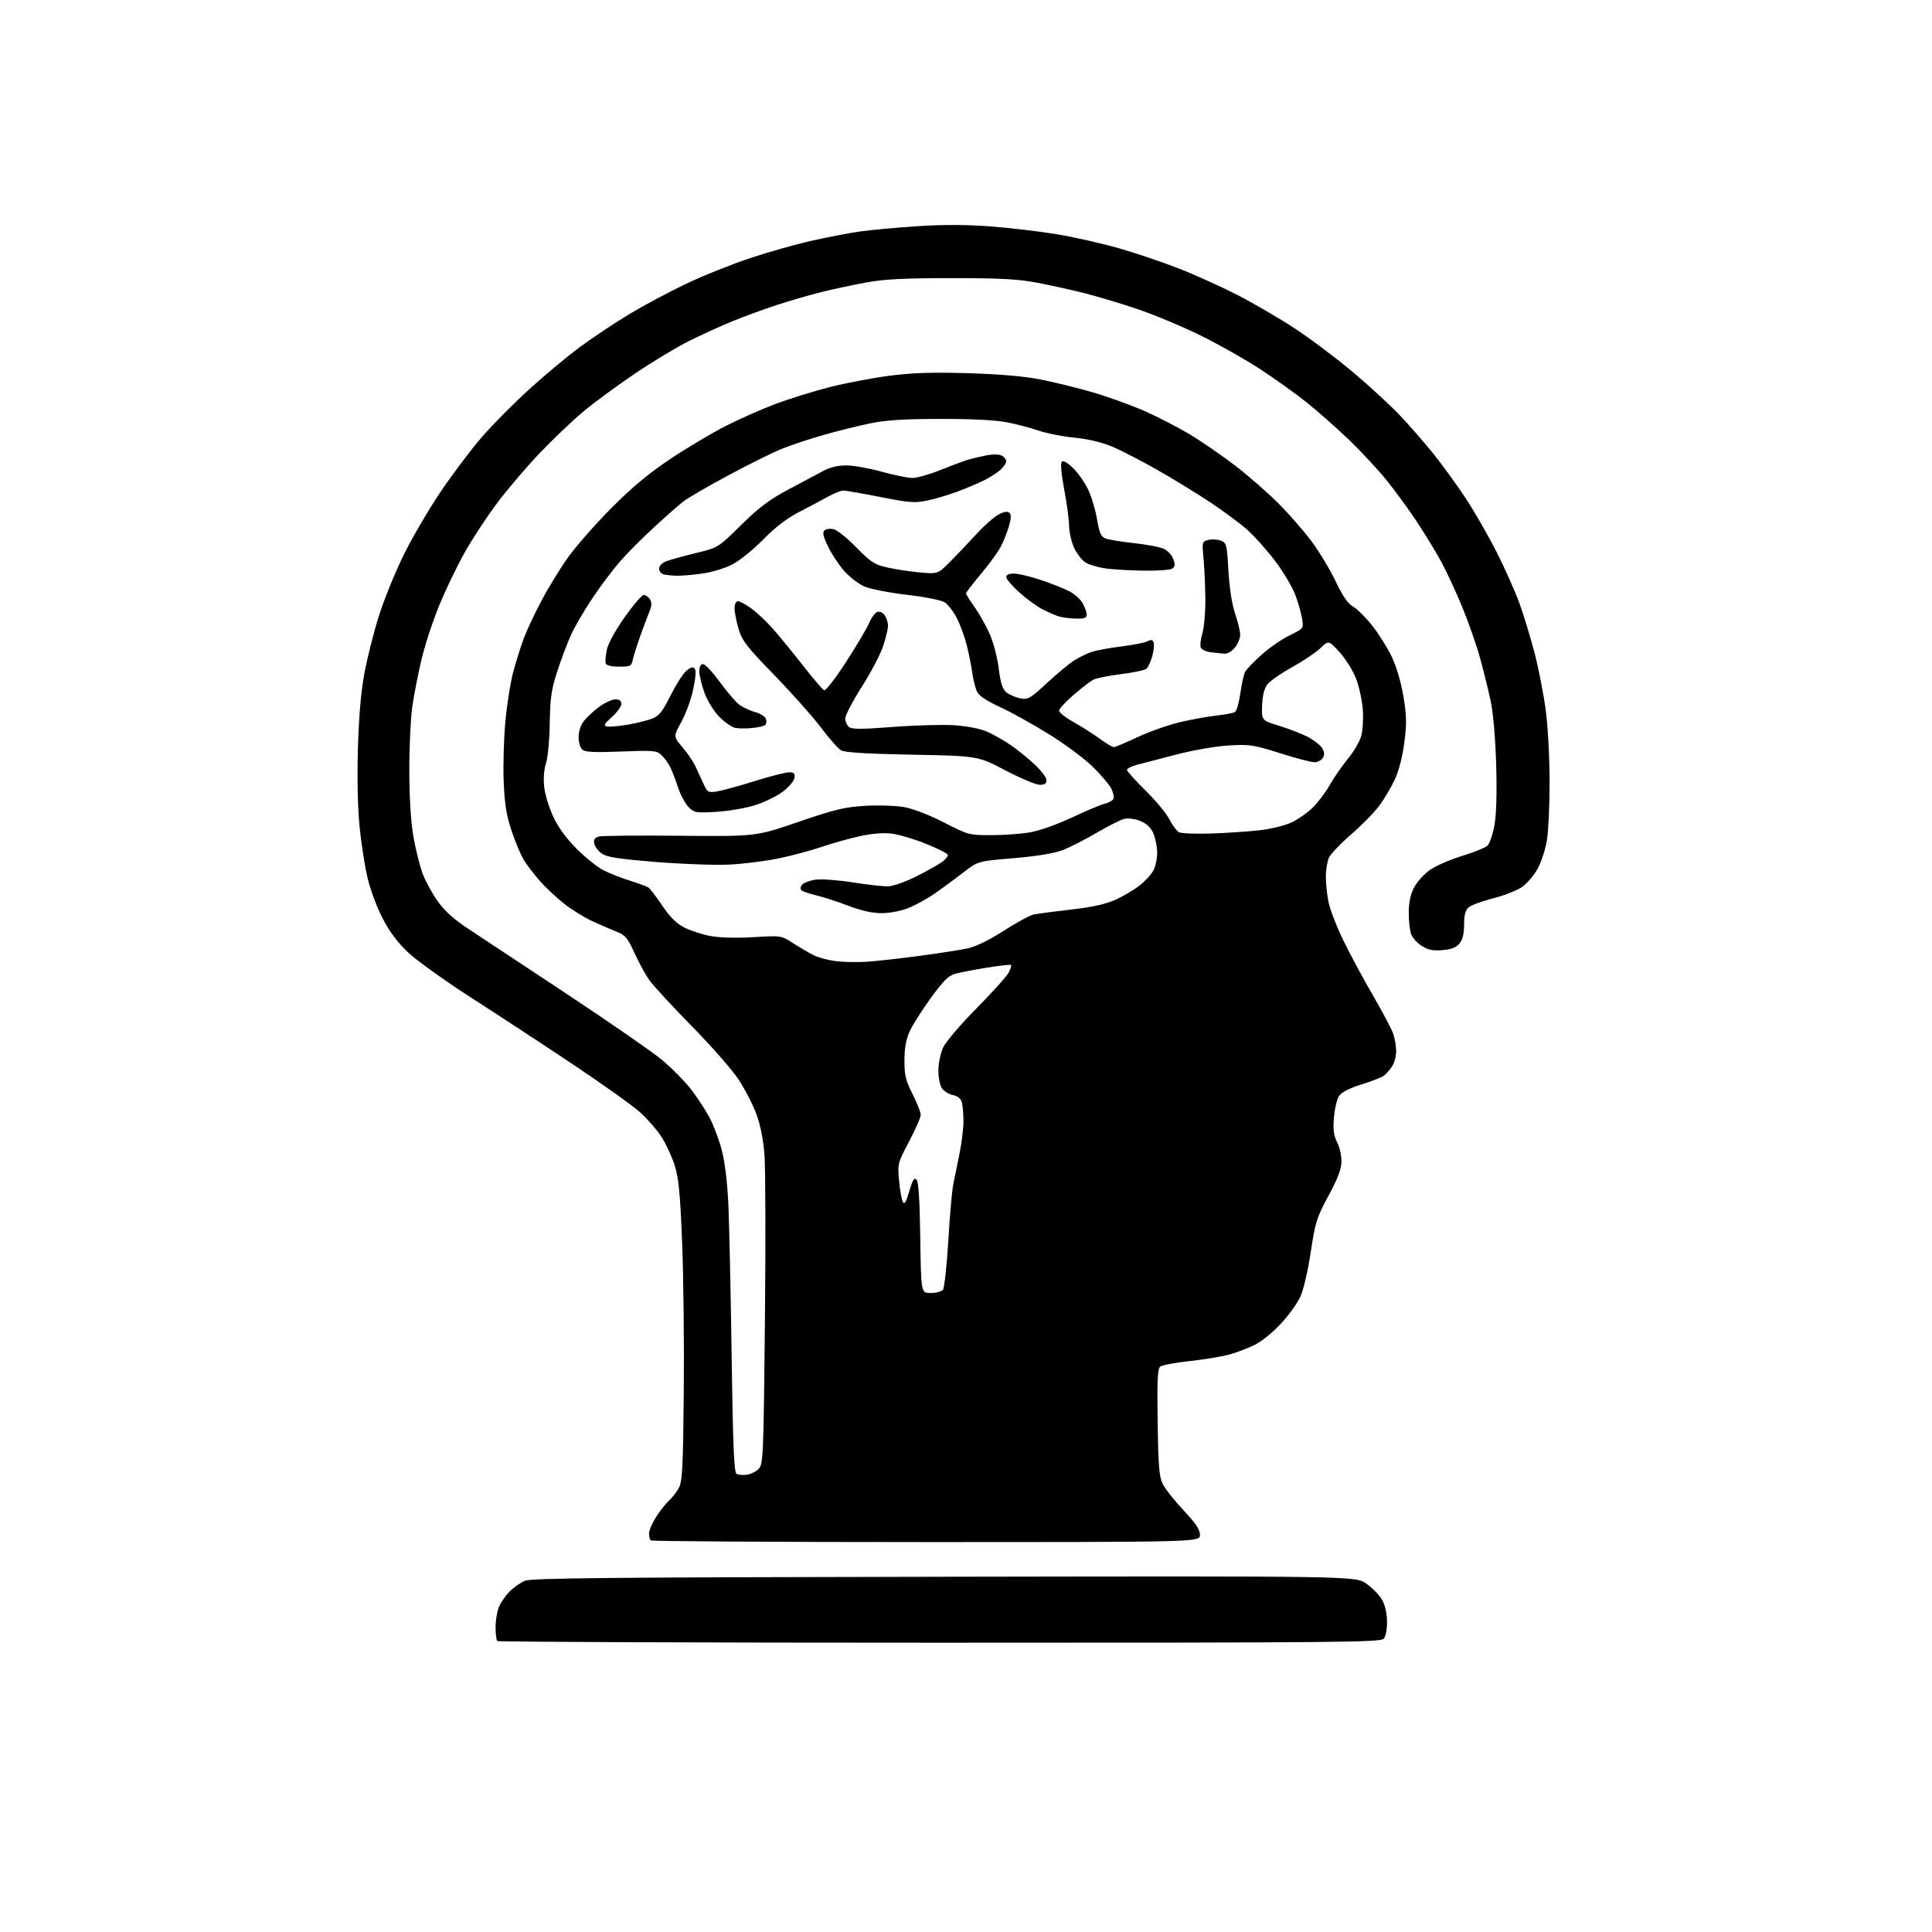 <?xml version="1.0" encoding="UTF-8" standalone="no"?>
<svg 
  version="1.1" 
  xmlns="http://www.w3.org/2000/svg" 
  xmlns:xlink="http://www.w3.org/1999/xlink" 
  xmlns:svg="http://www.w3.org/2000/svg"
  xmlns:rdf="http://www.w3.org/1999/02/22-rdf-syntax-ns#"
  xmlns:cc="http://creativecommons.org/ns#"
  xmlns:dc="http://purl.org/dc/elements/1.1/"
  viewBox="0 0 768 768"
  width="768"
  height="768"
>
<style>svg {background-color: white; }</style>"
<path stroke="none" fill="black" fill-rule="evenodd" d="M373.54,653.00C277.18,653.00 198.03,652.70 197.67,652.33C197.30,651.97 197.00,649.48 197.00,646.80C197.00,644.13 197.61,640.49 198.36,638.72C199.11,636.95 201.02,634.20 202.61,632.61C204.20,631.02 206.92,629.12 208.65,628.39C211.21,627.31 241.96,627.01 375.31,626.78C538.83,626.50 538.83,626.50 543.12,629.51C545.47,631.17 548.28,634.02 549.34,635.85C550.55,637.92 551.31,641.15 551.36,644.47C551.40,647.54 550.87,650.45 550.09,651.39C548.87,652.86 533.52,653.00 373.54,653.00zM368.17,613.00C308.31,613.00 259.03,612.70 258.67,612.33C258.30,611.97 258.00,610.70 258.00,609.53C258.00,608.35 259.28,605.39 260.85,602.95C262.42,600.50 264.71,597.60 265.95,596.50C267.19,595.40 268.94,593.15 269.84,591.50C271.25,588.92 271.53,583.61 271.81,553.50C271.99,534.25 271.70,507.48 271.16,494.00C270.37,474.31 269.79,468.27 268.19,463.25C267.10,459.82 264.77,454.76 263.01,452.01C261.25,449.27 257.45,444.88 254.57,442.26C251.69,439.64 239.47,430.92 227.42,422.89C215.36,414.85 197.21,402.95 187.07,396.44C176.93,389.92 165.84,381.98 162.42,378.78C158.09,374.73 154.96,370.57 152.11,365.09C149.86,360.77 147.14,353.46 146.07,348.86C145.00,344.26 143.58,335.13 142.93,328.56C142.19,321.23 141.94,309.25 142.28,297.56C142.65,284.67 143.49,274.94 144.88,267.50C146.02,261.45 148.57,251.32 150.56,245.00C152.55,238.68 156.91,227.91 160.23,221.08C163.56,214.25 170.25,202.77 175.09,195.58C179.94,188.39 187.41,178.48 191.70,173.56C195.99,168.64 204.45,160.12 210.50,154.63C216.55,149.13 225.55,141.63 230.50,137.97C235.45,134.31 244.22,128.46 250.00,124.97C255.78,121.49 266.01,116.02 272.73,112.82C279.46,109.62 290.94,105.02 298.23,102.59C305.53,100.16 316.68,97.03 323.00,95.62C329.32,94.21 337.86,92.58 341.97,92.00C346.07,91.42 356.16,90.49 364.39,89.94C374.56,89.26 383.84,89.27 393.42,89.98C401.16,90.55 413.12,91.96 420.00,93.10C426.88,94.25 437.90,96.73 444.50,98.61C451.10,100.49 461.78,104.08 468.22,106.58C474.67,109.08 485.24,113.85 491.72,117.17C498.20,120.50 508.47,126.48 514.55,130.46C520.63,134.44 530.98,142.21 537.55,147.71C544.12,153.22 552.65,161.06 556.50,165.13C560.35,169.20 566.39,176.12 569.92,180.51C573.45,184.91 579.22,192.88 582.74,198.24C586.25,203.59 591.78,213.22 595.02,219.63C598.26,226.04 602.32,235.15 604.03,239.89C605.75,244.63 608.46,253.57 610.07,259.78C611.67,265.98 613.66,276.24 614.49,282.58C615.32,288.92 616.00,301.61 615.99,310.80C615.99,319.99 615.51,330.41 614.94,333.97C614.36,337.53 612.68,342.65 611.21,345.36C609.73,348.07 606.87,351.38 604.84,352.72C602.81,354.07 597.63,356.06 593.33,357.16C589.02,358.26 584.71,359.87 583.75,360.74C582.51,361.85 582.00,363.83 582.00,367.54C582.00,371.11 581.42,373.49 580.19,375.02C578.88,376.64 577.00,377.38 573.44,377.68C569.66,378.01 567.73,377.63 565.23,376.06C563.42,374.92 561.51,372.84 560.98,371.43C560.44,370.02 560.00,366.18 560.00,362.90C560.00,358.87 560.66,355.63 562.03,352.95C563.14,350.76 565.93,347.62 568.21,345.96C570.50,344.30 576.22,341.77 580.94,340.33C585.65,338.88 590.25,337.06 591.17,336.26C592.12,335.46 593.38,331.87 594.05,328.08C594.85,323.66 595.08,315.35 594.75,303.92C594.43,293.23 593.57,283.41 592.53,278.50C591.59,274.10 589.70,266.45 588.33,261.50C586.96,256.55 583.81,247.55 581.34,241.50C578.87,235.45 575.00,227.12 572.75,223.00C570.49,218.88 566.06,211.64 562.91,206.92C559.75,202.19 554.49,194.99 551.20,190.92C547.92,186.84 541.24,179.66 536.37,174.96C531.49,170.26 523.90,163.55 519.50,160.03C515.10,156.52 506.77,150.56 501.00,146.78C495.23,143.00 484.65,137.02 477.50,133.48C470.35,129.95 459.11,125.23 452.52,122.99C445.93,120.75 436.26,117.84 431.02,116.52C425.78,115.20 417.23,113.32 412.00,112.33C404.48,110.92 397.39,110.55 378.00,110.56C358.89,110.58 351.41,110.97 344.00,112.35C338.77,113.32 330.90,115.01 326.50,116.10C322.10,117.19 314.23,119.48 309.00,121.18C303.77,122.88 295.68,125.84 291.00,127.76C286.32,129.68 278.56,133.22 273.73,135.64C268.91,138.06 259.29,143.86 252.36,148.54C245.42,153.22 236.29,159.92 232.07,163.44C227.85,166.96 220.13,174.29 214.91,179.72C209.70,185.16 202.01,194.14 197.84,199.68C193.67,205.22 187.76,214.20 184.71,219.63C181.66,225.07 177.09,234.56 174.57,240.72C172.04,246.89 168.88,256.56 167.54,262.22C166.19,267.87 164.55,276.32 163.88,281.00C163.22,285.68 162.69,297.15 162.71,306.50C162.74,317.51 163.32,326.74 164.36,332.68C165.25,337.73 166.89,344.31 168.01,347.30C169.13,350.29 171.84,355.25 174.04,358.32C176.83,362.21 180.52,365.53 186.27,369.30C190.80,372.27 208.45,383.94 225.50,395.24C242.55,406.53 259.54,418.31 263.26,421.41C266.97,424.52 272.03,429.62 274.49,432.76C276.95,435.90 280.34,441.03 282.01,444.17C283.68,447.31 285.92,453.29 286.99,457.47C288.20,462.21 289.17,470.42 289.56,479.29C289.90,487.10 290.48,514.10 290.84,539.29C291.35,574.71 291.79,585.25 292.77,585.86C293.47,586.29 295.36,586.45 296.96,586.22C298.57,585.98 300.69,584.89 301.69,583.79C303.38,581.93 303.54,577.95 304.07,525.15C304.39,493.99 304.30,464.19 303.88,458.92C303.38,452.68 302.23,446.99 300.56,442.56C299.16,438.83 295.94,432.66 293.41,428.86C290.88,425.05 282.51,415.54 274.82,407.72C267.12,399.90 259.57,391.70 258.03,389.50C256.50,387.30 253.86,382.44 252.17,378.72C249.54,372.92 248.55,371.72 245.30,370.44C243.21,369.62 238.82,367.72 235.54,366.22C232.26,364.72 227.04,361.48 223.95,359.00C220.85,356.52 216.51,352.42 214.31,349.87C212.11,347.32 209.37,343.72 208.23,341.87C207.09,340.02 204.93,334.90 203.44,330.50C201.33,324.26 200.63,319.94 200.23,310.83C199.96,304.41 200.26,293.53 200.91,286.66C201.55,279.79 202.98,270.87 204.09,266.83C205.19,262.80 207.00,257.02 208.12,254.00C209.23,250.97 212.35,244.28 215.06,239.13C217.76,233.97 222.57,226.11 225.74,221.65C228.91,217.20 236.68,208.35 243.00,201.99C251.26,193.68 257.88,188.18 266.50,182.42C273.10,178.02 283.00,172.13 288.50,169.32C294.00,166.52 303.00,162.54 308.50,160.49C314.00,158.44 323.62,155.46 329.89,153.87C336.15,152.28 346.72,150.27 353.39,149.39C362.51,148.19 370.19,147.93 384.50,148.34C397.15,148.71 406.84,149.54 413.50,150.83C419.00,151.90 428.42,154.21 434.44,155.97C440.45,157.73 449.71,161.07 455.00,163.40C460.30,165.74 468.51,169.99 473.26,172.86C478.01,175.72 486.08,181.30 491.20,185.24C496.31,189.19 503.90,195.81 508.05,199.96C512.20,204.11 518.13,210.88 521.22,215.00C524.31,219.12 528.67,226.32 530.90,231.00C533.76,236.99 535.83,239.99 537.89,241.15C539.50,242.06 542.90,245.43 545.45,248.65C547.99,251.87 551.47,257.39 553.18,260.93C555.04,264.80 556.90,271.05 557.85,276.61C559.16,284.30 559.23,287.39 558.27,294.95C557.58,300.46 556.12,306.25 554.57,309.63C553.16,312.70 550.39,317.42 548.41,320.12C546.43,322.82 541.36,328.01 537.15,331.65C532.94,335.30 528.96,339.45 528.30,340.89C527.63,342.32 527.07,345.58 527.05,348.11C527.02,350.65 527.45,355.15 528.00,358.11C528.55,361.08 531.18,368.00 533.84,373.50C536.50,379.00 541.82,388.90 545.66,395.50C549.50,402.10 553.17,409.03 553.82,410.90C554.47,412.77 555.00,415.93 555.00,417.93C555.00,419.92 554.23,422.67 553.30,424.03C552.36,425.39 550.91,427.01 550.09,427.64C549.26,428.27 545.25,429.82 541.17,431.10C536.26,432.64 533.26,434.19 532.27,435.71C531.44,436.97 530.54,440.84 530.26,444.31C529.87,449.15 530.17,451.43 531.53,454.06C532.51,455.95 533.28,459.39 533.25,461.71C533.20,464.79 531.82,468.44 528.09,475.33C523.40,484.01 522.85,485.75 521.03,497.83C519.87,505.46 518.13,512.86 516.85,515.59C515.65,518.15 512.18,522.93 509.16,526.20C506.13,529.47 501.57,533.20 499.03,534.48C496.49,535.77 491.96,537.52 488.96,538.37C485.96,539.22 478.78,540.42 473.01,541.04C467.24,541.65 461.92,542.65 461.19,543.26C460.14,544.13 459.93,548.82 460.18,565.43C460.45,583.09 460.78,587.07 462.26,590.00C463.22,591.92 466.93,596.61 470.51,600.41C475.36,605.57 477.00,608.03 477.00,610.16C477.00,613.00 477.00,613.00 368.17,613.00zM369.95,514.00C372.04,514.00 374.23,513.42 374.82,512.72C375.40,512.02 376.36,503.28 376.96,493.29C377.55,483.31 378.44,473.20 378.93,470.82C379.42,468.45 380.54,462.97 381.41,458.66C382.29,454.35 382.99,448.50 382.99,445.66C382.98,442.82 382.70,439.46 382.36,438.20C381.95,436.68 380.75,435.70 378.83,435.32C377.24,435.00 375.27,433.80 374.46,432.65C373.64,431.47 373.01,428.36 373.02,425.53C373.03,422.76 373.87,418.68 374.88,416.46C375.91,414.18 381.70,407.38 388.11,400.90C394.37,394.57 400.14,388.17 400.92,386.69C401.70,385.21 402.15,383.82 401.92,383.59C401.69,383.37 397.45,383.84 392.50,384.63C387.55,385.42 381.90,386.50 379.95,387.02C377.07,387.79 375.19,389.63 370.07,396.64C366.60,401.40 362.81,407.37 361.65,409.90C360.17,413.15 359.55,416.55 359.53,421.50C359.51,427.44 360.00,429.47 362.76,434.91C364.54,438.44 366.00,442.15 366.00,443.17C366.00,444.19 363.92,448.95 361.38,453.76C356.85,462.35 356.78,462.62 357.40,469.37C357.75,473.15 358.42,476.94 358.90,477.79C359.54,478.92 360.21,477.80 361.45,473.53C362.75,469.07 363.41,468.01 364.32,468.91C365.14,469.73 365.60,476.86 365.82,492.05C366.14,514.00 366.14,514.00 369.95,514.00zM344.50,382.31C348.35,382.06 357.80,381.01 365.50,379.98C373.20,378.95 381.83,377.60 384.68,376.99C387.92,376.28 393.27,373.68 399.01,369.99C404.05,366.76 409.37,363.86 410.83,363.55C412.30,363.23 419.02,362.34 425.76,361.56C434.48,360.55 439.63,359.40 443.60,357.58C446.66,356.18 450.95,353.63 453.12,351.91C455.29,350.19 457.72,347.51 458.53,345.94C459.34,344.38 460.00,341.26 460.00,339.02C460.00,336.77 459.34,333.36 458.54,331.43C457.52,329.01 455.95,327.46 453.43,326.41C451.38,325.55 448.61,325.15 447.08,325.48C445.58,325.81 440.57,328.32 435.93,331.05C431.29,333.79 425.14,336.91 422.26,338.00C418.91,339.25 411.92,340.39 402.87,341.15C388.73,342.34 388.73,342.34 383.12,346.69C380.03,349.09 374.95,352.83 371.83,355.01C368.71,357.19 363.86,359.87 361.04,360.98C358.11,362.14 353.58,363.00 350.43,363.00C346.76,363.00 342.38,362.02 337.22,360.05C332.97,358.43 327.25,356.57 324.50,355.92C321.75,355.26 319.09,354.36 318.59,353.91C318.06,353.42 318.16,352.51 318.86,351.67C319.50,350.90 321.94,350.00 324.26,349.68C326.59,349.36 333.23,349.85 339.00,350.77C344.77,351.68 351.10,352.39 353.05,352.33C355.01,352.27 359.96,350.54 364.05,348.49C368.15,346.43 372.76,343.86 374.30,342.77C375.84,341.68 376.95,340.34 376.76,339.79C376.58,339.24 372.62,337.25 367.97,335.37C363.32,333.50 357.20,331.69 354.37,331.36C351.06,330.97 346.47,331.36 341.54,332.46C337.31,333.40 330.62,335.28 326.68,336.64C322.73,337.99 315.23,340.02 310.00,341.13C304.77,342.25 295.77,343.39 290.00,343.68C284.16,343.96 271.09,343.50 260.53,342.63C245.18,341.36 241.08,340.71 239.03,339.18C237.64,338.15 236.36,336.35 236.19,335.19C235.96,333.67 236.52,332.91 238.19,332.51C239.46,332.20 254.00,332.08 270.50,332.23C300.50,332.50 300.50,332.50 317.44,326.70C331.95,321.73 335.75,320.81 343.94,320.33C349.22,320.02 356.19,320.25 359.50,320.85C363.03,321.49 369.53,324.00 375.29,326.97C384.85,331.88 385.30,332.00 393.79,331.99C398.58,331.99 405.43,331.52 409.00,330.95C412.94,330.32 419.64,327.98 426.00,325.01C431.77,322.31 437.77,319.80 439.33,319.42C440.89,319.05 442.38,318.17 442.65,317.46C442.92,316.76 442.48,314.90 441.67,313.34C440.87,311.78 437.57,307.92 434.35,304.77C431.13,301.61 423.41,295.86 417.18,291.98C410.96,288.10 402.18,283.22 397.67,281.14C391.95,278.49 389.13,276.58 388.32,274.81C387.68,273.41 386.86,270.06 386.49,267.38C386.11,264.70 385.14,259.83 384.33,256.57C383.52,253.31 381.76,248.48 380.42,245.84C379.08,243.20 376.92,240.34 375.62,239.49C374.22,238.57 367.98,237.32 360.45,236.44C353.41,235.61 345.82,234.12 343.57,233.13C341.33,232.13 337.80,229.43 335.72,227.13C333.65,224.82 330.74,220.48 329.27,217.47C327.27,213.41 326.88,211.72 327.72,210.88C328.37,210.23 329.97,210.03 331.46,210.40C332.89,210.76 336.94,214.02 340.45,217.64C346.02,223.37 347.58,224.40 352.46,225.53C355.55,226.25 361.38,227.15 365.43,227.53C372.78,228.21 372.78,228.21 377.64,223.35C380.31,220.68 385.03,215.72 388.12,212.34C391.22,208.95 395.21,205.43 396.99,204.51C399.26,203.33 400.55,203.15 401.28,203.88C402.02,204.62 401.95,206.22 401.06,209.22C400.35,211.57 398.93,215.17 397.89,217.21C396.85,219.25 393.30,224.14 390.00,228.08C386.70,232.02 384.00,235.53 384.00,235.88C384.00,236.22 385.50,238.62 387.34,241.21C389.18,243.80 391.89,248.59 393.36,251.86C394.86,255.21 396.45,261.22 397.00,265.65C397.75,271.61 398.48,273.91 400.06,275.22C401.21,276.16 403.68,277.22 405.56,277.58C408.73,278.17 409.48,277.74 416.23,271.47C420.23,267.77 425.07,263.74 427.00,262.53C428.93,261.32 432.01,259.82 433.86,259.18C435.70,258.55 441.06,257.55 445.76,256.97C450.46,256.38 455.15,255.46 456.17,254.91C457.55,254.17 458.17,254.28 458.58,255.35C458.89,256.14 458.65,258.59 458.06,260.78C457.47,262.97 456.41,265.24 455.71,265.83C455.00,266.41 450.44,267.39 445.56,267.99C440.68,268.60 435.75,269.59 434.60,270.19C433.44,270.80 429.91,273.52 426.75,276.25C423.59,278.97 421.00,281.79 421.00,282.50C421.00,283.22 423.59,285.26 426.75,287.03C429.91,288.80 434.59,291.77 437.13,293.63C439.68,295.48 442.21,297.00 442.75,297.00C443.28,297.00 447.55,295.21 452.23,293.01C456.92,290.82 464.52,288.14 469.12,287.06C473.73,285.98 480.26,284.80 483.63,284.44C487.00,284.07 490.28,283.44 490.93,283.04C491.58,282.64 492.54,279.28 493.06,275.58C493.58,271.87 494.45,268.02 494.99,267.01C495.53,266.01 498.47,262.96 501.52,260.24C504.58,257.51 509.59,254.06 512.65,252.56C518.23,249.83 518.23,249.83 517.60,245.92C517.26,243.78 516.04,239.51 514.89,236.44C513.75,233.38 510.13,227.31 506.86,222.97C503.58,218.63 498.56,213.01 495.70,210.49C492.84,207.97 486.12,203.01 480.77,199.47C475.42,195.93 465.97,190.15 459.77,186.63C453.57,183.11 445.60,179.01 442.05,177.52C437.93,175.79 432.52,174.51 427.05,173.97C422.35,173.51 416.02,172.27 413.00,171.22C409.98,170.16 404.35,168.67 400.50,167.91C395.93,166.99 386.74,166.52 374.00,166.53C359.33,166.54 352.36,166.98 345.86,168.31C341.10,169.29 332.78,171.35 327.36,172.90C321.93,174.46 314.51,176.92 310.86,178.39C307.21,179.85 297.65,184.58 289.61,188.91C281.57,193.23 273.53,197.89 271.75,199.26C269.96,200.63 264.68,205.28 260.02,209.58C255.35,213.89 249.34,219.91 246.65,222.96C243.97,226.01 239.06,232.51 235.75,237.42C232.43,242.32 228.49,249.07 226.97,252.42C225.46,255.76 222.99,262.32 221.48,267.00C219.18,274.11 218.69,277.47 218.54,287.50C218.43,294.15 217.77,301.24 217.05,303.39C216.26,305.76 215.97,309.42 216.31,312.70C216.62,315.68 218.24,321.05 219.92,324.64C221.92,328.91 225.13,333.31 229.25,337.44C232.71,340.90 237.47,344.71 239.83,345.91C242.19,347.12 246.91,348.98 250.31,350.05C253.71,351.12 257.06,352.36 257.75,352.80C258.43,353.25 260.92,356.50 263.28,360.02C266.34,364.59 268.85,367.07 272.04,368.71C274.49,369.96 279.20,371.49 282.50,372.10C286.17,372.77 292.76,372.94 299.50,372.54C310.50,371.87 310.50,371.87 315.22,374.90C317.81,376.56 321.41,378.68 323.22,379.62C325.02,380.55 328.98,381.64 332.00,382.04C335.02,382.44 340.65,382.56 344.50,382.31zM481.88,331.32C488.27,331.09 496.97,330.49 501.20,329.98C505.44,329.47 510.94,328.10 513.44,326.92C515.93,325.75 519.68,323.13 521.77,321.10C523.86,319.07 526.96,314.96 528.66,311.96C530.36,308.96 533.62,304.25 535.90,301.50C538.18,298.75 540.54,294.70 541.13,292.50C541.73,290.30 542.00,285.57 541.73,282.00C541.46,278.43 540.26,272.93 539.06,269.78C537.86,266.63 534.92,261.91 532.52,259.28C528.17,254.50 528.17,254.50 524.84,257.69C523.00,259.44 517.92,262.85 513.55,265.26C509.18,267.67 504.78,270.76 503.76,272.11C502.55,273.74 501.85,276.58 501.71,280.47C501.50,286.37 501.50,286.37 508.50,288.53C512.35,289.72 517.38,291.65 519.68,292.83C521.99,294.01 524.55,295.95 525.39,297.14C526.48,298.70 526.63,299.83 525.92,301.15C525.37,302.17 523.86,303.00 522.55,303.00C521.24,303.00 515.06,301.38 508.83,299.41C498.34,296.08 496.83,295.85 488.50,296.33C483.30,296.64 474.43,298.17 467.50,299.97C460.90,301.68 453.81,303.53 451.75,304.08C449.69,304.63 448.00,305.51 448.00,306.04C448.00,306.57 451.32,310.27 455.37,314.25C459.43,318.24 463.70,323.39 464.87,325.70C466.03,328.00 467.72,330.30 468.62,330.81C469.52,331.31 475.49,331.54 481.88,331.32zM284.82,322.71C276.62,323.21 276.01,323.10 273.72,320.81C272.38,319.47 270.49,315.93 269.51,312.94C268.53,309.95 267.11,306.28 266.35,304.78C265.60,303.28 264.05,301.19 262.91,300.13C261.00,298.35 259.72,298.24 246.95,298.74C236.52,299.16 232.68,298.98 231.53,298.02C230.66,297.30 230.00,295.15 230.00,293.01C230.00,290.69 230.82,288.23 232.16,286.53C233.34,285.02 236.11,282.48 238.31,280.89C240.50,279.30 243.36,278.00 244.65,278.00C246.25,278.00 247.00,278.58 247.00,279.82C247.00,280.81 245.31,283.15 243.25,285.02C240.11,287.85 239.80,288.46 241.33,288.79C242.34,289.00 246.13,288.66 249.76,288.03C253.38,287.40 257.78,286.28 259.53,285.55C262.02,284.51 263.53,282.57 266.42,276.73C268.46,272.60 271.23,268.20 272.57,266.93C274.26,265.35 275.35,264.95 276.06,265.66C276.77,266.37 276.62,268.94 275.59,273.89C274.77,277.84 272.64,283.71 270.87,286.93C267.66,292.78 267.66,292.78 271.26,297.00C273.25,299.31 275.58,302.74 276.44,304.61C277.30,306.47 278.75,309.62 279.66,311.60C281.24,315.01 281.53,315.17 285.07,314.60C287.13,314.27 293.85,312.43 299.99,310.50C306.14,308.58 312.28,307.00 313.65,307.00C315.65,307.00 316.08,307.44 315.82,309.21C315.64,310.42 313.58,312.88 311.22,314.67C308.87,316.46 303.92,318.88 300.22,320.06C296.53,321.23 289.60,322.43 284.82,322.71zM413.25,311.96C411.74,311.94 405.60,309.35 399.61,306.21C388.72,300.50 388.72,300.50 362.61,300.00C344.62,299.66 335.83,299.12 334.35,298.27C333.17,297.59 329.59,293.54 326.39,289.27C323.19,285.00 314.86,275.63 307.89,268.46C296.80,257.06 295.00,254.74 293.60,250.03C292.72,247.06 292.00,243.37 292.00,241.82C292.00,240.12 292.54,239.00 293.35,239.00C294.09,239.00 296.46,240.27 298.60,241.83C300.75,243.38 304.53,246.92 307.00,249.68C309.48,252.45 314.88,259.04 319.00,264.32C323.12,269.61 327.01,274.14 327.63,274.39C328.25,274.64 332.18,269.55 336.36,263.08C340.55,256.61 344.67,249.65 345.52,247.62C346.37,245.58 347.79,243.63 348.68,243.29C349.65,242.92 350.83,243.41 351.64,244.53C352.39,245.55 353.00,247.44 353.00,248.72C353.00,250.01 352.10,253.73 351.00,257.00C349.90,260.26 346.08,267.53 342.50,273.15C338.93,278.77 336.00,284.36 336.00,285.56C336.00,286.77 336.66,288.31 337.47,288.98C338.64,289.94 342.37,289.94 355.10,288.96C363.99,288.28 375.02,287.99 379.62,288.31C384.60,288.66 389.80,289.70 392.46,290.88C394.92,291.97 399.09,294.33 401.72,296.14C404.35,297.94 408.64,301.41 411.25,303.85C413.86,306.28 416.00,309.11 416.00,310.14C416.00,311.51 415.28,311.99 413.25,311.96zM298.96,289.40C296.51,289.64 293.45,289.60 292.17,289.33C290.89,289.06 288.13,287.13 286.03,285.03C283.86,282.86 281.32,278.81 280.11,275.58C278.95,272.47 278.00,268.59 278.00,266.96C278.00,265.01 278.51,264.00 279.49,264.00C280.31,264.00 283.26,267.14 286.05,270.98C288.84,274.82 292.28,278.86 293.69,279.97C295.11,281.08 297.96,282.45 300.03,283.01C302.10,283.57 304.08,284.77 304.43,285.68C304.78,286.59 304.70,287.70 304.24,288.16C303.79,288.61 301.41,289.17 298.96,289.40zM246.09,265.00C243.09,265.00 241.05,264.52 240.78,263.75C240.54,263.06 240.74,260.62 241.22,258.32C241.75,255.79 244.56,250.65 248.33,245.32C251.75,240.47 255.17,236.50 255.92,236.50C256.67,236.50 257.77,237.28 258.37,238.22C259.17,239.50 259.10,240.81 258.11,243.22C257.37,245.03 255.72,249.43 254.45,253.00C253.18,256.57 251.87,260.74 251.55,262.25C251.01,264.79 250.60,265.00 246.09,265.00zM486.68,259.84C485.48,259.75 483.01,259.50 481.19,259.27C479.37,259.05 477.63,258.19 477.31,257.36C476.99,256.53 477.28,254.01 477.96,251.75C478.63,249.50 479.17,243.57 479.15,238.58C479.13,233.58 478.81,226.30 478.45,222.38C477.80,215.37 477.83,215.26 480.33,214.63C481.72,214.28 483.95,214.41 485.27,214.91C487.56,215.78 487.72,216.39 488.32,226.87C488.71,233.78 489.71,240.16 490.97,243.92C492.09,247.23 493.00,251.02 493.00,252.33C493.00,253.65 492.07,255.92 490.93,257.37C489.70,258.93 487.97,259.94 486.68,259.84zM427.75,245.91C425.41,245.87 422.38,245.48 421.00,245.06C419.62,244.65 416.68,243.37 414.45,242.23C412.22,241.09 408.06,238.06 405.20,235.49C402.34,232.92 400.00,230.18 400.00,229.41C400.00,228.50 401.10,228.00 403.07,228.00C404.76,228.00 409.52,229.13 413.65,230.52C417.78,231.90 422.91,233.93 425.06,235.03C427.20,236.12 429.64,238.34 430.48,239.96C431.32,241.58 432.00,243.60 432.00,244.45C432.00,245.62 430.96,245.98 427.75,245.91zM269.00,228.86C267.07,228.81 264.71,228.56 263.75,228.31C262.79,228.06 262.00,227.04 262.00,226.05C262.00,225.01 263.17,223.78 264.75,223.15C266.26,222.55 271.55,221.08 276.50,219.88C285.50,217.70 285.50,217.70 294.60,208.72C301.67,201.76 305.81,198.63 313.10,194.75C318.27,192.00 324.49,188.69 326.92,187.38C329.93,185.76 332.96,185.00 336.42,185.01C339.21,185.02 345.55,186.14 350.49,187.51C355.44,188.88 360.94,190.00 362.72,190.00C364.49,190.00 369.45,188.60 373.72,186.88C378.00,185.17 382.85,183.35 384.50,182.84C386.15,182.34 389.51,181.53 391.98,181.05C394.69,180.52 397.15,180.55 398.23,181.12C399.20,181.64 400.00,182.65 400.00,183.36C400.00,184.07 398.99,185.58 397.75,186.71C396.51,187.85 393.63,189.71 391.34,190.86C389.05,192.01 384.28,194.04 380.74,195.37C377.20,196.70 371.76,198.32 368.65,198.97C363.64,200.01 361.49,199.85 349.99,197.57C342.84,196.16 336.19,195.00 335.23,195.00C334.26,195.00 331.45,196.13 328.98,197.51C326.52,198.89 321.35,201.63 317.50,203.61C312.82,206.02 308.18,209.58 303.50,214.36C299.65,218.29 294.20,222.73 291.39,224.23C288.48,225.80 283.34,227.39 279.39,227.96C275.60,228.51 270.93,228.92 269.00,228.86zM455.00,226.85C449.77,226.79 442.93,226.41 439.78,226.00C436.64,225.60 432.89,224.50 431.45,223.56C430.01,222.62 427.98,219.97 426.94,217.67C425.90,215.38 425.01,211.47 424.98,209.00C424.94,206.53 424.07,200.00 423.03,194.50C421.88,188.39 421.51,184.13 422.07,183.55C422.65,182.96 424.33,183.90 426.54,186.04C428.49,187.93 431.17,191.73 432.50,194.49C433.83,197.24 435.44,202.57 436.07,206.32C436.99,211.74 437.67,213.33 439.37,214.02C440.54,214.50 445.67,215.34 450.77,215.90C455.87,216.45 461.26,217.49 462.75,218.21C464.23,218.92 465.90,220.77 466.44,222.31C467.20,224.49 467.10,225.33 465.96,226.04C465.16,226.55 460.23,226.92 455.00,226.85z" />

</svg>